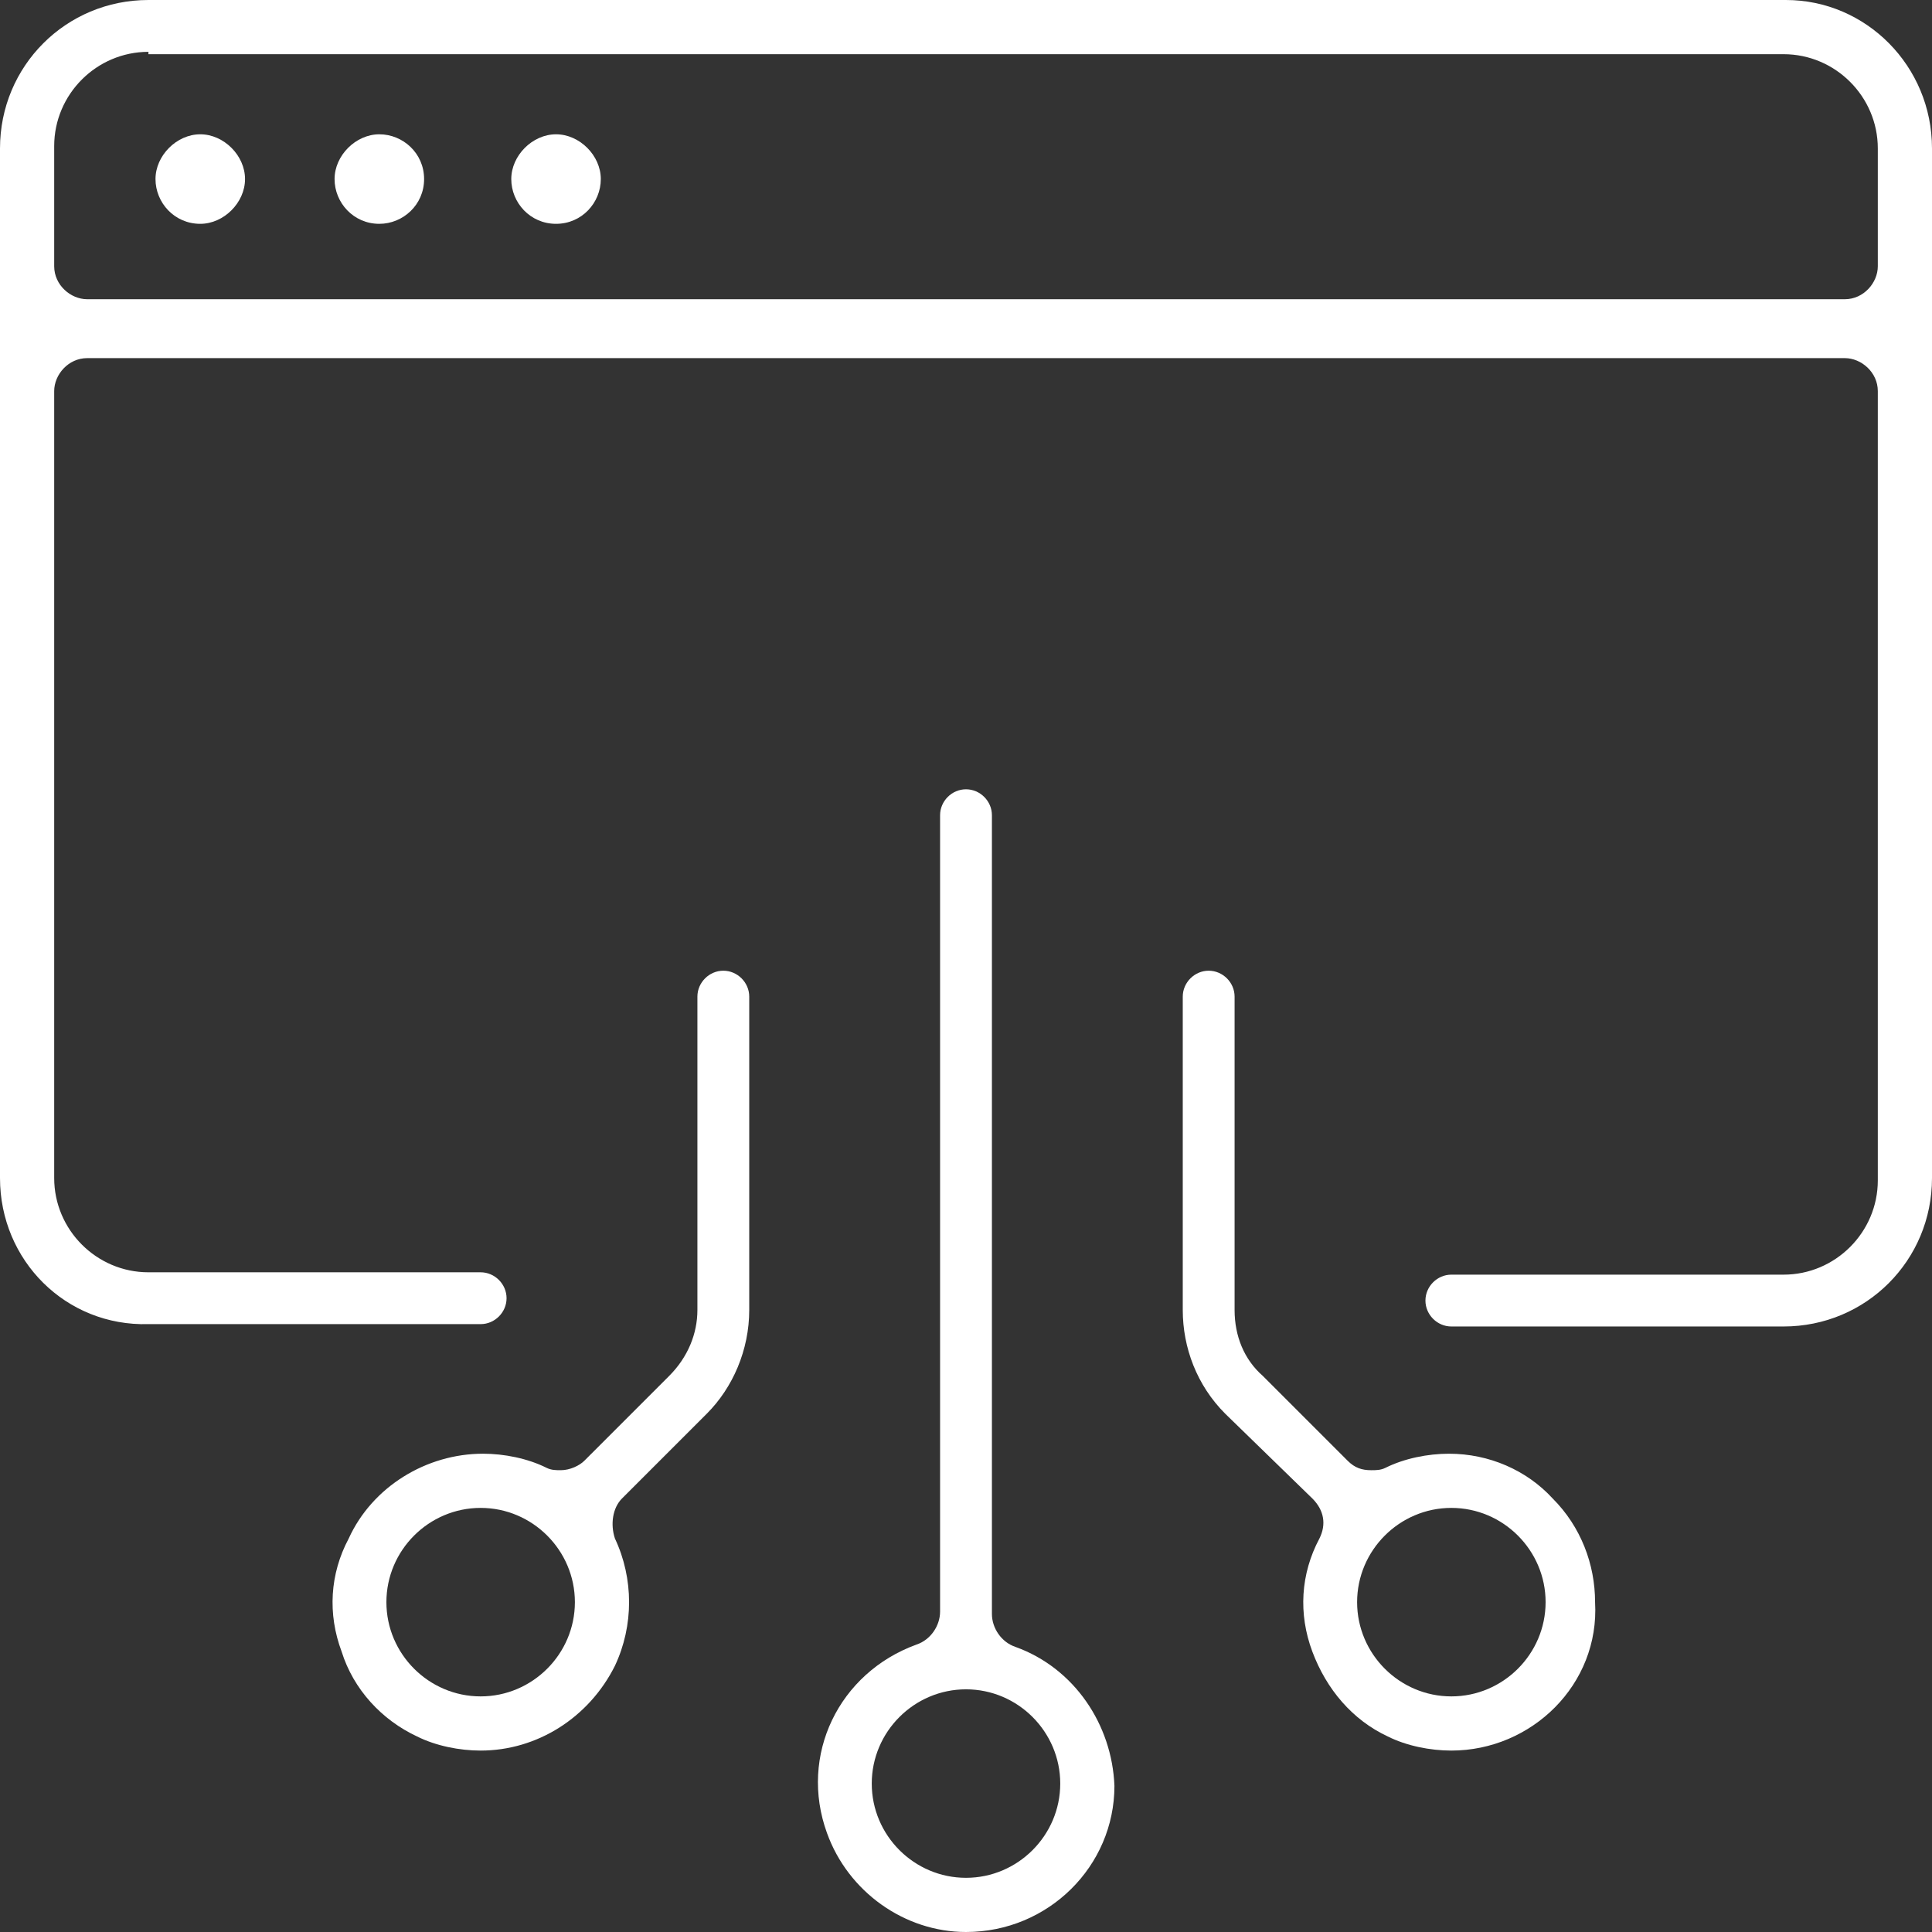 <?xml version="1.0" encoding="utf-8"?>
<!-- Generator: Adobe Illustrator 23.0.2, SVG Export Plug-In . SVG Version: 6.00 Build 0)  -->
<svg version="1.1" id="Layer_1" xmlns="http://www.w3.org/2000/svg" xmlns:xlink="http://www.w3.org/1999/xlink" x="0px" y="0px"
	 width="82px" height="82px" viewBox="0 0 82 82" style="enable-background:new 0 0 82 82;" xml:space="preserve">
<rect x="0" y="0" width="82" height="82" fill="#333333" stroke="none"/>
<style type="text/css">
	.st0{fill:#FFFFFF;}
</style>
<g>
	<path class="st0" d="M41,82c-2.6,0-5-1.7-5.9-4.2c-1.2-3.3,0.5-6.8,3.8-8c0.6-0.2,1-0.8,1-1.4V34.6c0-0.6,0.5-1.1,1.1-1.1
		s1.1,0.5,1.1,1.1v33.9c0,0.6,0.4,1.2,1,1.4c2.5,0.9,4.1,3.3,4.2,5.9C47.3,79.2,44.5,82,41,82C41,82,41,82,41,82z M41,71.7
		c-2.2,0-4,1.8-4,4c0,2.2,1.8,4,4,4s4-1.8,4-4C45,73.5,43.2,71.7,41,71.7z"/>
	<path class="st0" d="M20.4,74.3c-0.9,0-1.9-0.2-2.7-0.6c-1.5-0.7-2.7-2-3.2-3.6c-0.6-1.6-0.5-3.3,0.3-4.8c1-2.2,3.3-3.6,5.7-3.6
		c0.9,0,1.9,0.2,2.7,0.6c0.2,0.1,0.4,0.1,0.6,0.1c0.4,0,0.8-0.2,1-0.4l3.6-3.6c0.8-0.8,1.2-1.8,1.2-2.8V42.3c0-0.6,0.5-1.1,1.1-1.1
		s1.1,0.5,1.1,1.1v13.3c0,1.7-0.7,3.3-1.8,4.4l-3.6,3.6c-0.4,0.4-0.5,1.1-0.3,1.7c0.8,1.7,0.8,3.7,0,5.4
		C25,72.9,22.8,74.3,20.4,74.3z M20.4,64c-2.2,0-4,1.8-4,4c0,2.2,1.8,4,4,4s4-1.8,4-4C24.4,65.8,22.6,64,20.4,64z"/>
	<path class="st0" d="M61.6,74.3c-0.9,0-1.9-0.2-2.7-0.6c-1.5-0.7-2.6-2-3.2-3.6c-0.6-1.6-0.5-3.3,0.3-4.8c0.3-0.6,0.2-1.2-0.3-1.7
		L52,60c-1.2-1.2-1.8-2.8-1.8-4.4V42.3c0-0.6,0.5-1.1,1.1-1.1s1.1,0.5,1.1,1.1v13.3c0,1.1,0.4,2.1,1.2,2.8l3.6,3.6
		c0.3,0.3,0.6,0.4,1,0.4c0.2,0,0.4,0,0.6-0.1c0.8-0.4,1.8-0.6,2.7-0.6c1.7,0,3.3,0.7,4.4,1.9c1.2,1.2,1.8,2.8,1.8,4.4
		C67.9,71.5,65,74.3,61.6,74.3L61.6,74.3z M61.6,64c-2.2,0-4,1.8-4,4c0,2.2,1.8,4,4,4c2.2,0,4-1.8,4-4C65.6,65.8,63.8,64,61.6,64z"
		/>
	<path class="st0" d="M61.6,56.3c-0.6,0-1.1-0.5-1.1-1.1c0-0.6,0.5-1.1,1.1-1.1h14.1c2.2,0,4-1.8,4-4V16.6c0-0.8-0.7-1.4-1.4-1.4
		H3.7c-0.8,0-1.4,0.7-1.4,1.4V50c0,2.2,1.8,4,4,4h14.1c0.6,0,1.1,0.5,1.1,1.1c0,0.6-0.5,1.1-1.1,1.1H6.3C2.8,56.3,0,53.5,0,50V6.3
		C0,2.8,2.8,0,6.3,0h69.5C79.2,0,82,2.8,82,6.3V50c0,3.5-2.8,6.3-6.3,6.3H61.6z M6.3,2.2c-2.2,0-4,1.8-4,4v5.1
		c0,0.8,0.7,1.4,1.4,1.4h74.6c0.8,0,1.4-0.7,1.4-1.4V6.3c0-2.2-1.8-4-4-4H6.3z"/>
	<path class="st0" d="M8.5,9.5c-1.1,0-1.9-0.9-1.9-1.9s0.9-1.9,1.9-1.9s1.9,0.9,1.9,1.9S9.5,9.5,8.5,9.5z"/>
	<path class="st0" d="M16.1,9.5c-1.1,0-1.9-0.9-1.9-1.9s0.9-1.9,1.9-1.9S18,6.5,18,7.6S17.1,9.5,16.1,9.5z"/>
	<path class="st0" d="M23.6,9.5c-1.1,0-1.9-0.9-1.9-1.9s0.9-1.9,1.9-1.9s1.9,0.9,1.9,1.9S24.7,9.5,23.6,9.5z"/>
</g>
</svg>
